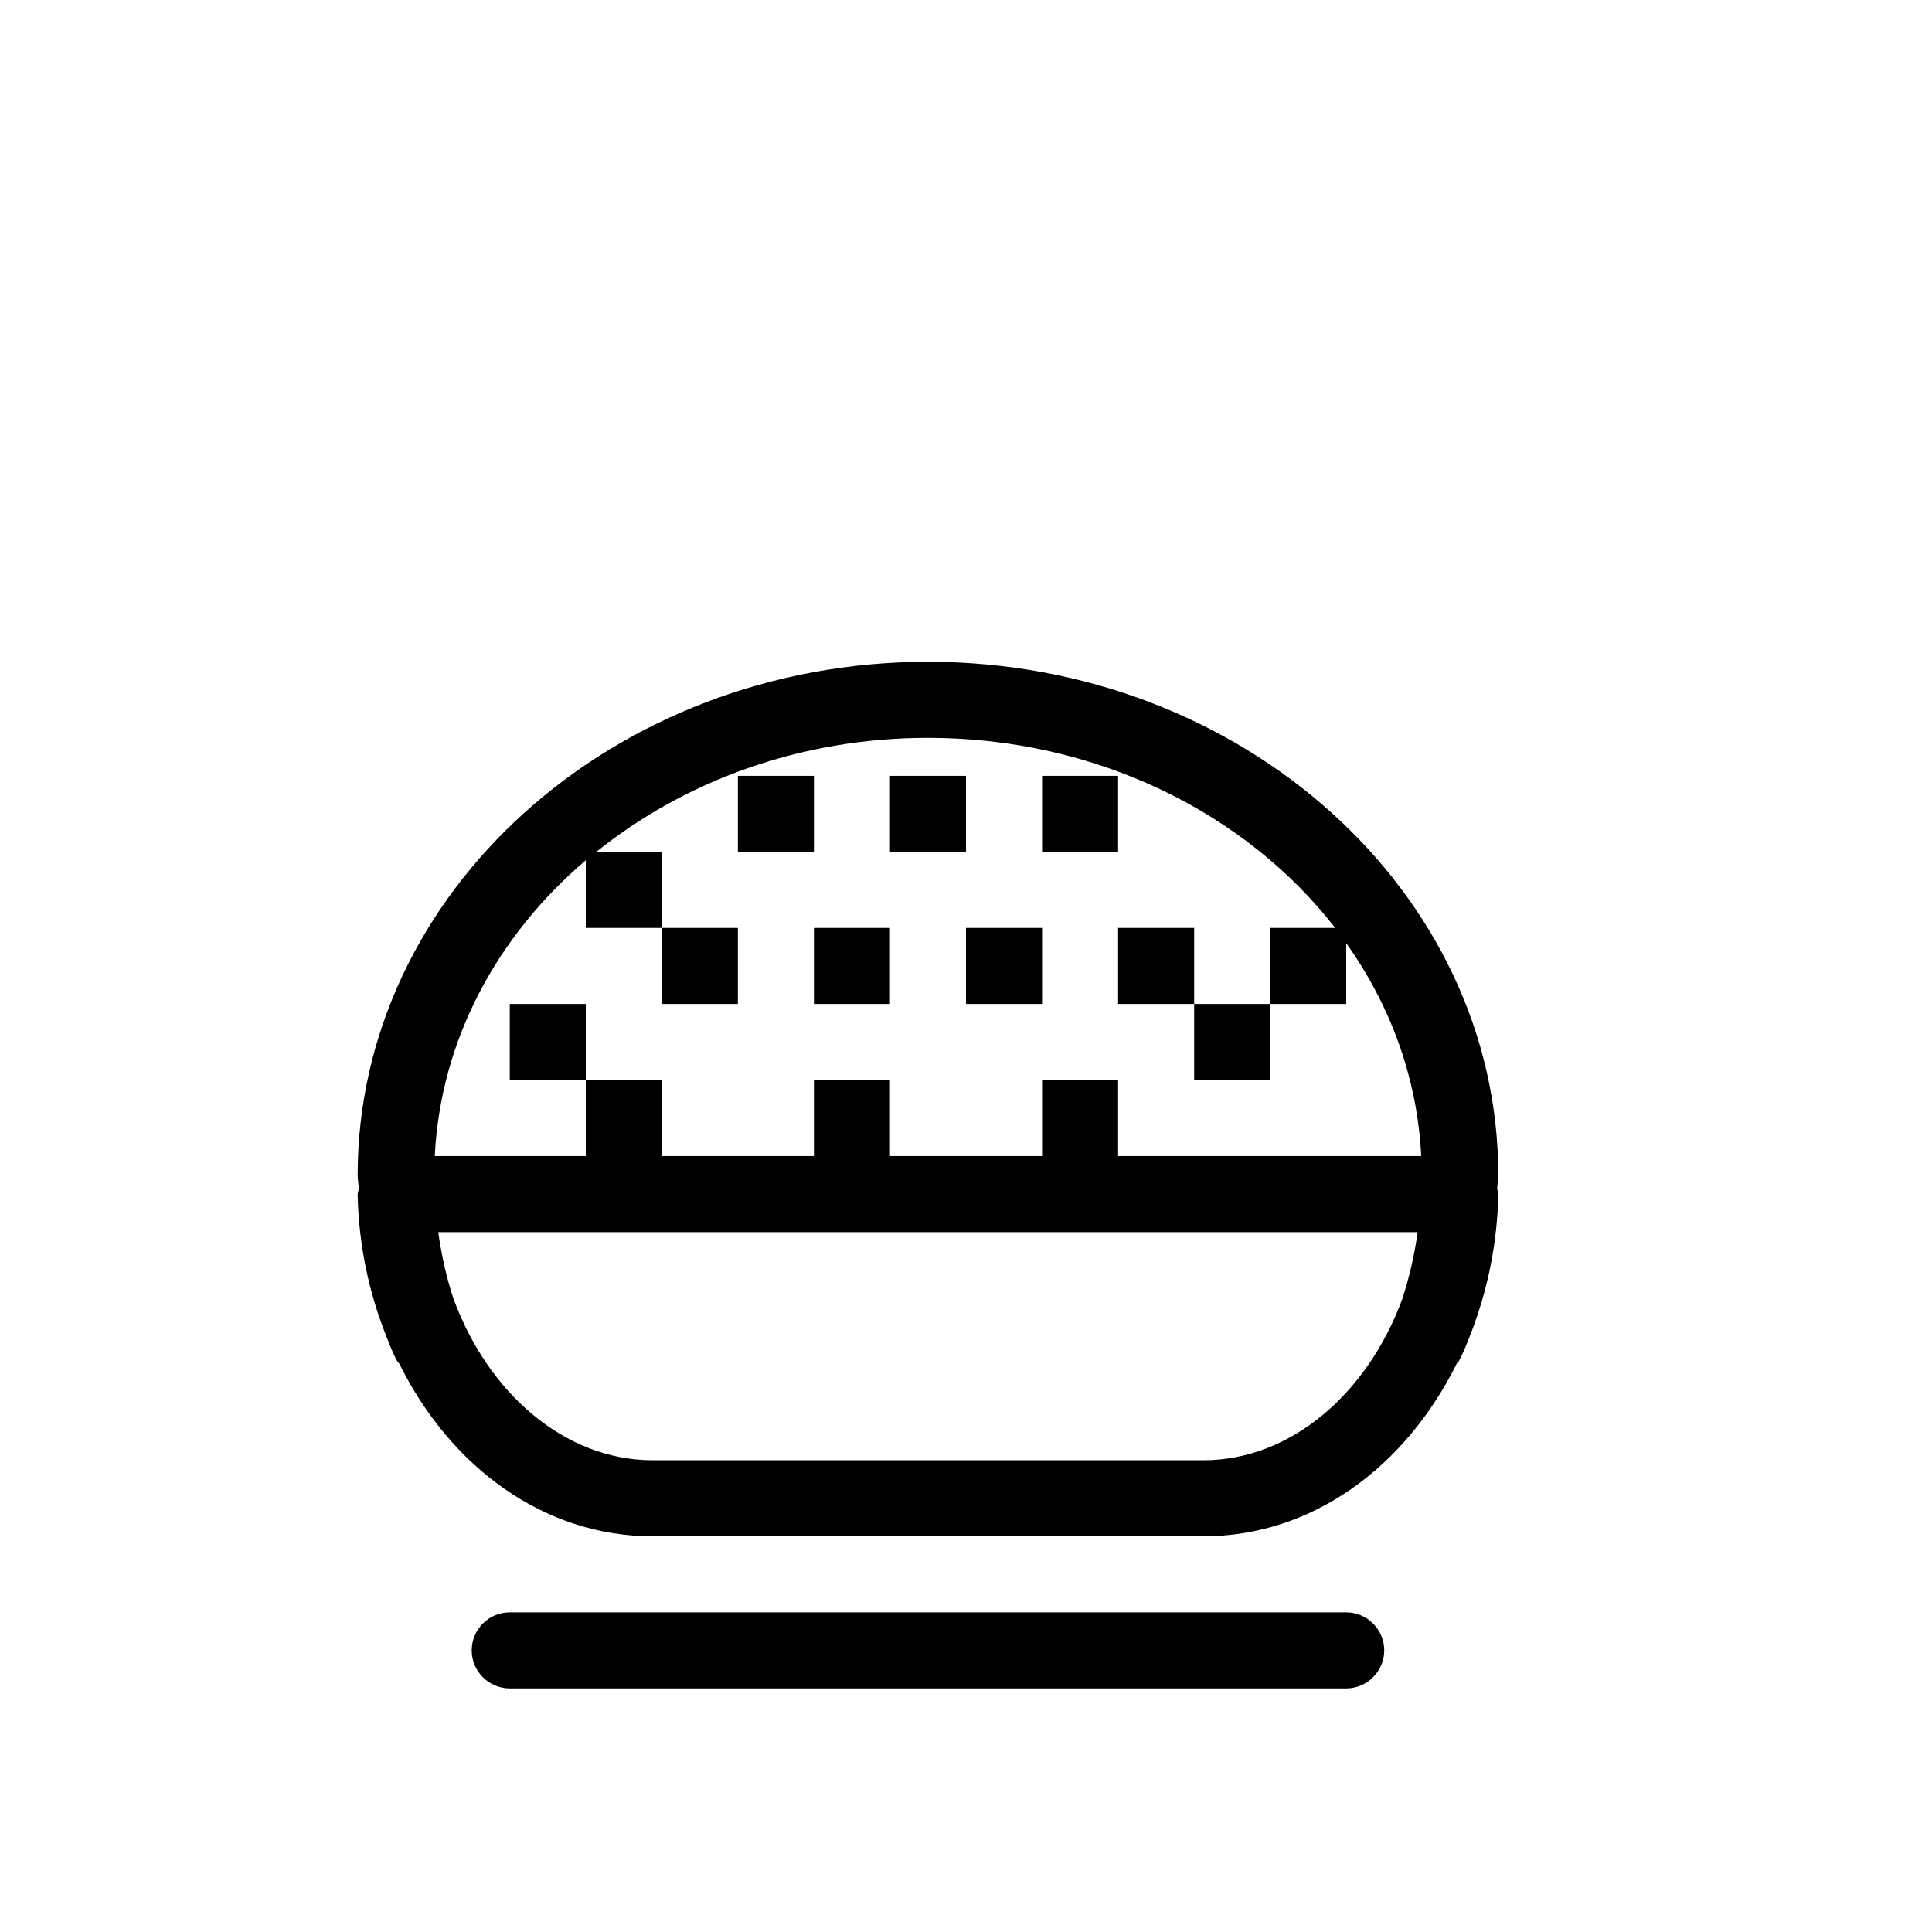 <?xml version="1.0" encoding="UTF-8"?>
<!-- Uploaded to: ICON Repo, www.svgrepo.com, Generator: ICON Repo Mixer Tools -->
<svg fill="#000000" width="800px" height="800px" version="1.1" viewBox="144 144 512 512" xmlns="http://www.w3.org/2000/svg">
 <path d="m510.84 581.37c0 5.543-4.535 10.078-10.078 10.078h-221.68c-5.559-0.004-10.074-4.539-10.074-10.078 0-5.543 4.516-10.078 10.078-10.078h221.68c5.539 0 10.074 4.535 10.074 10.078zm30.23-120.7c-0.281 12.172-2.539 23.598-6.309 34.078-0.039 0.102-0.039 0.223-0.082 0.324 0 0.059 0 0.059-0.039 0.102-0.301 0.828-0.625 1.613-0.945 2.438-1.047 2.762-2.016 5.078-3.102 7.133-0.121 0.223-0.363 0.301-0.484 0.504-13.566 27.469-38.312 45.887-67.23 45.887h-145.91c-28.84 0-53.566-18.34-67.129-45.707-0.18-0.281-0.441-0.422-0.605-0.746-1.129-2.098-1.977-4.293-2.82-6.469-4.555-11.387-7.336-24.023-7.637-37.543 0-0.562 0.223-1.09 0.301-1.633-0.035-1.207-0.297-2.394-0.297-3.625 0-75.008 67.793-136.03 151.14-136.03 83.352 0 151.14 61.02 151.14 136.03 0 1.27-0.281 2.418-0.281 3.668 0.074 0.523 0.277 1.008 0.277 1.59zm-281.85-10.297h40.023v-20.152h20.152v20.152h40.305v-20.152h20.152v20.152h40.305v-20.152h20.152v20.152h80.328c-1.027-20.656-8.121-39.902-19.871-56.426v16.121h-20.152v-20.152h17.23c-23.602-30.391-63.16-50.379-107.92-50.379-33.855 0-64.648 11.508-87.906 30.23l17.375-0.004v20.152h-20.152v-17.938c-23.5 20.012-38.512 47.664-40.023 78.395zm256.38 37.926c1.934-5.906 3.266-11.828 4.09-17.773h-259.56c0.848 5.906 2.098 11.707 3.93 17.312 9.168 25.352 29.625 43.145 52.918 43.145h145.9c23.18 0 43.473-17.613 52.723-42.684zm-155.9-78.23h20.152v-20.152h-20.152zm0-60.457h-20.152v20.152h20.152zm40.305 0h-20.152v20.152h20.152zm40.305 0h-20.152v20.152h20.152zm20.152 80.609h20.152v-20.152h-20.152zm-60.457-20.152h20.152v-20.152h-20.152zm40.305-20.152v20.152h20.152v-20.152zm-161.22 20.152v20.152h20.152v-20.152zm60.457 0v-20.152h-20.152v20.152z"/>
</svg>